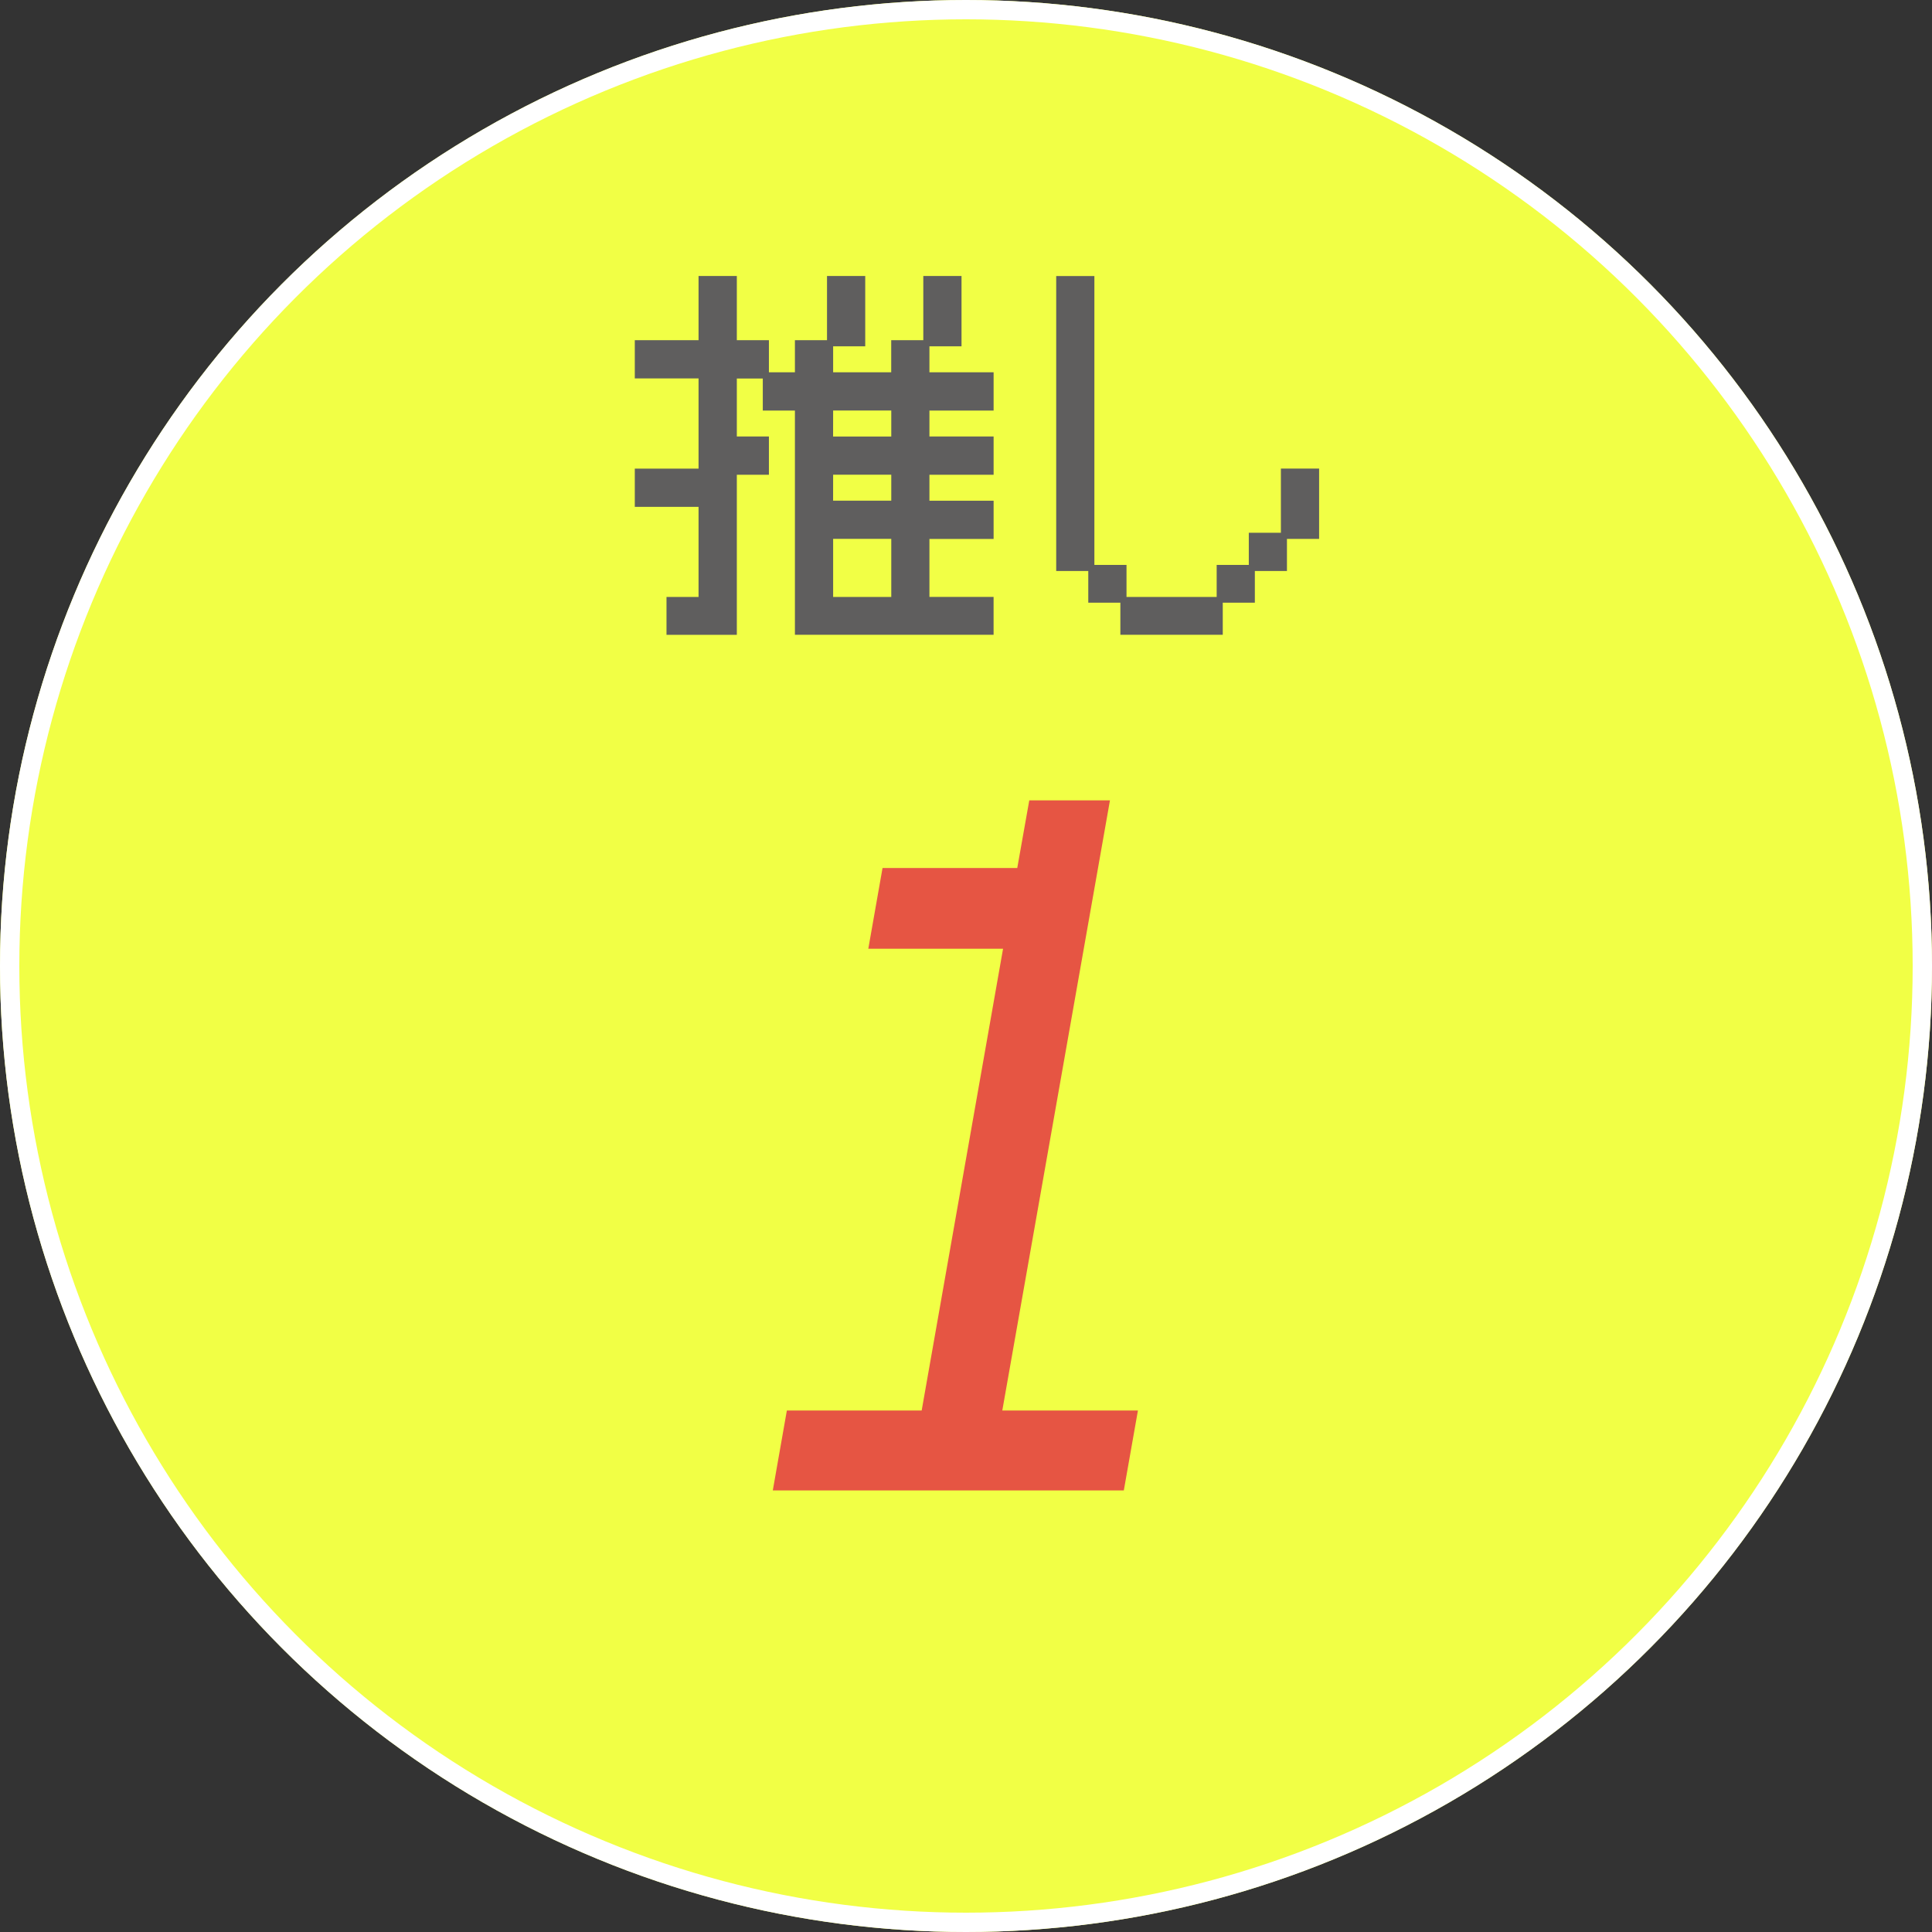 <svg xmlns="http://www.w3.org/2000/svg" width="100" height="100" viewBox="0 0 100 100">
  <rect x="0" y="0" width="100" height="100" fill="#333333" stroke="none"/>
  <g id="グループ_1509" data-name="グループ 1509" transform="translate(-556 -2577)">
    <g id="楕円形_1" data-name="楕円形 1" transform="translate(556 2577)" fill="#f1ff45" stroke="#fff" stroke-width="1">
      <circle cx="50" cy="50" r="50" stroke="none"/>
      <circle cx="50" cy="50" r="49.5" fill="none"/>
    </g>
    <g id="グループ_1508" data-name="グループ 1508" transform="translate(588.857 2591.286)">
      <path id="パス_291598" data-name="パス 291598" d="M10.266,13.605h3.009v3.007H10.266Zm0-3.32h3.009v1.344H10.264Zm0-3.322h3.009V8.308H10.264ZM14.933,0V3.322H13.272V4.984H10.266V3.639h1.661V0H9.949V3.322H8.288V4.984H6.942V3.322H5.281V0H3.3V3.322H0V5.3H3.3V9.969H0v1.98H3.3v4.663H1.641v1.96H5.281V10.286H6.942V8.306H5.281v-3H6.625V6.964H8.288V18.571H18.571v-1.96H15.25v-3h3.322v-1.98H15.25V10.286h3.322V8.306H15.25V6.964h3.322V4.984H15.25V3.639h1.661V0Z" fill="#5f5e5e"/>
      <path id="パス_291599" data-name="パス 291599" d="M10.94,0V15.267H12.6v1.641h1.661v1.661h5.3V16.908h1.661V15.267h1.661V13.606h1.665V9.967H22.57v3.322H20.909v1.665H19.246v1.657H14.579V14.954H12.916V0Z" transform="translate(10.872 0.001)" fill="#5f5e5e"/>
    </g>
    <path id="パス_291600" data-name="パス 291600" d="M13.275,0l-.622,3.5H5.68l-.737,4.18h6.975L7.706,31.579H.728L0,35.715H18.169l.73-4.136h-7.02L17.451,0Z" transform="translate(596 2618.428)" fill="#e65543"/>
  </g>
</svg>
